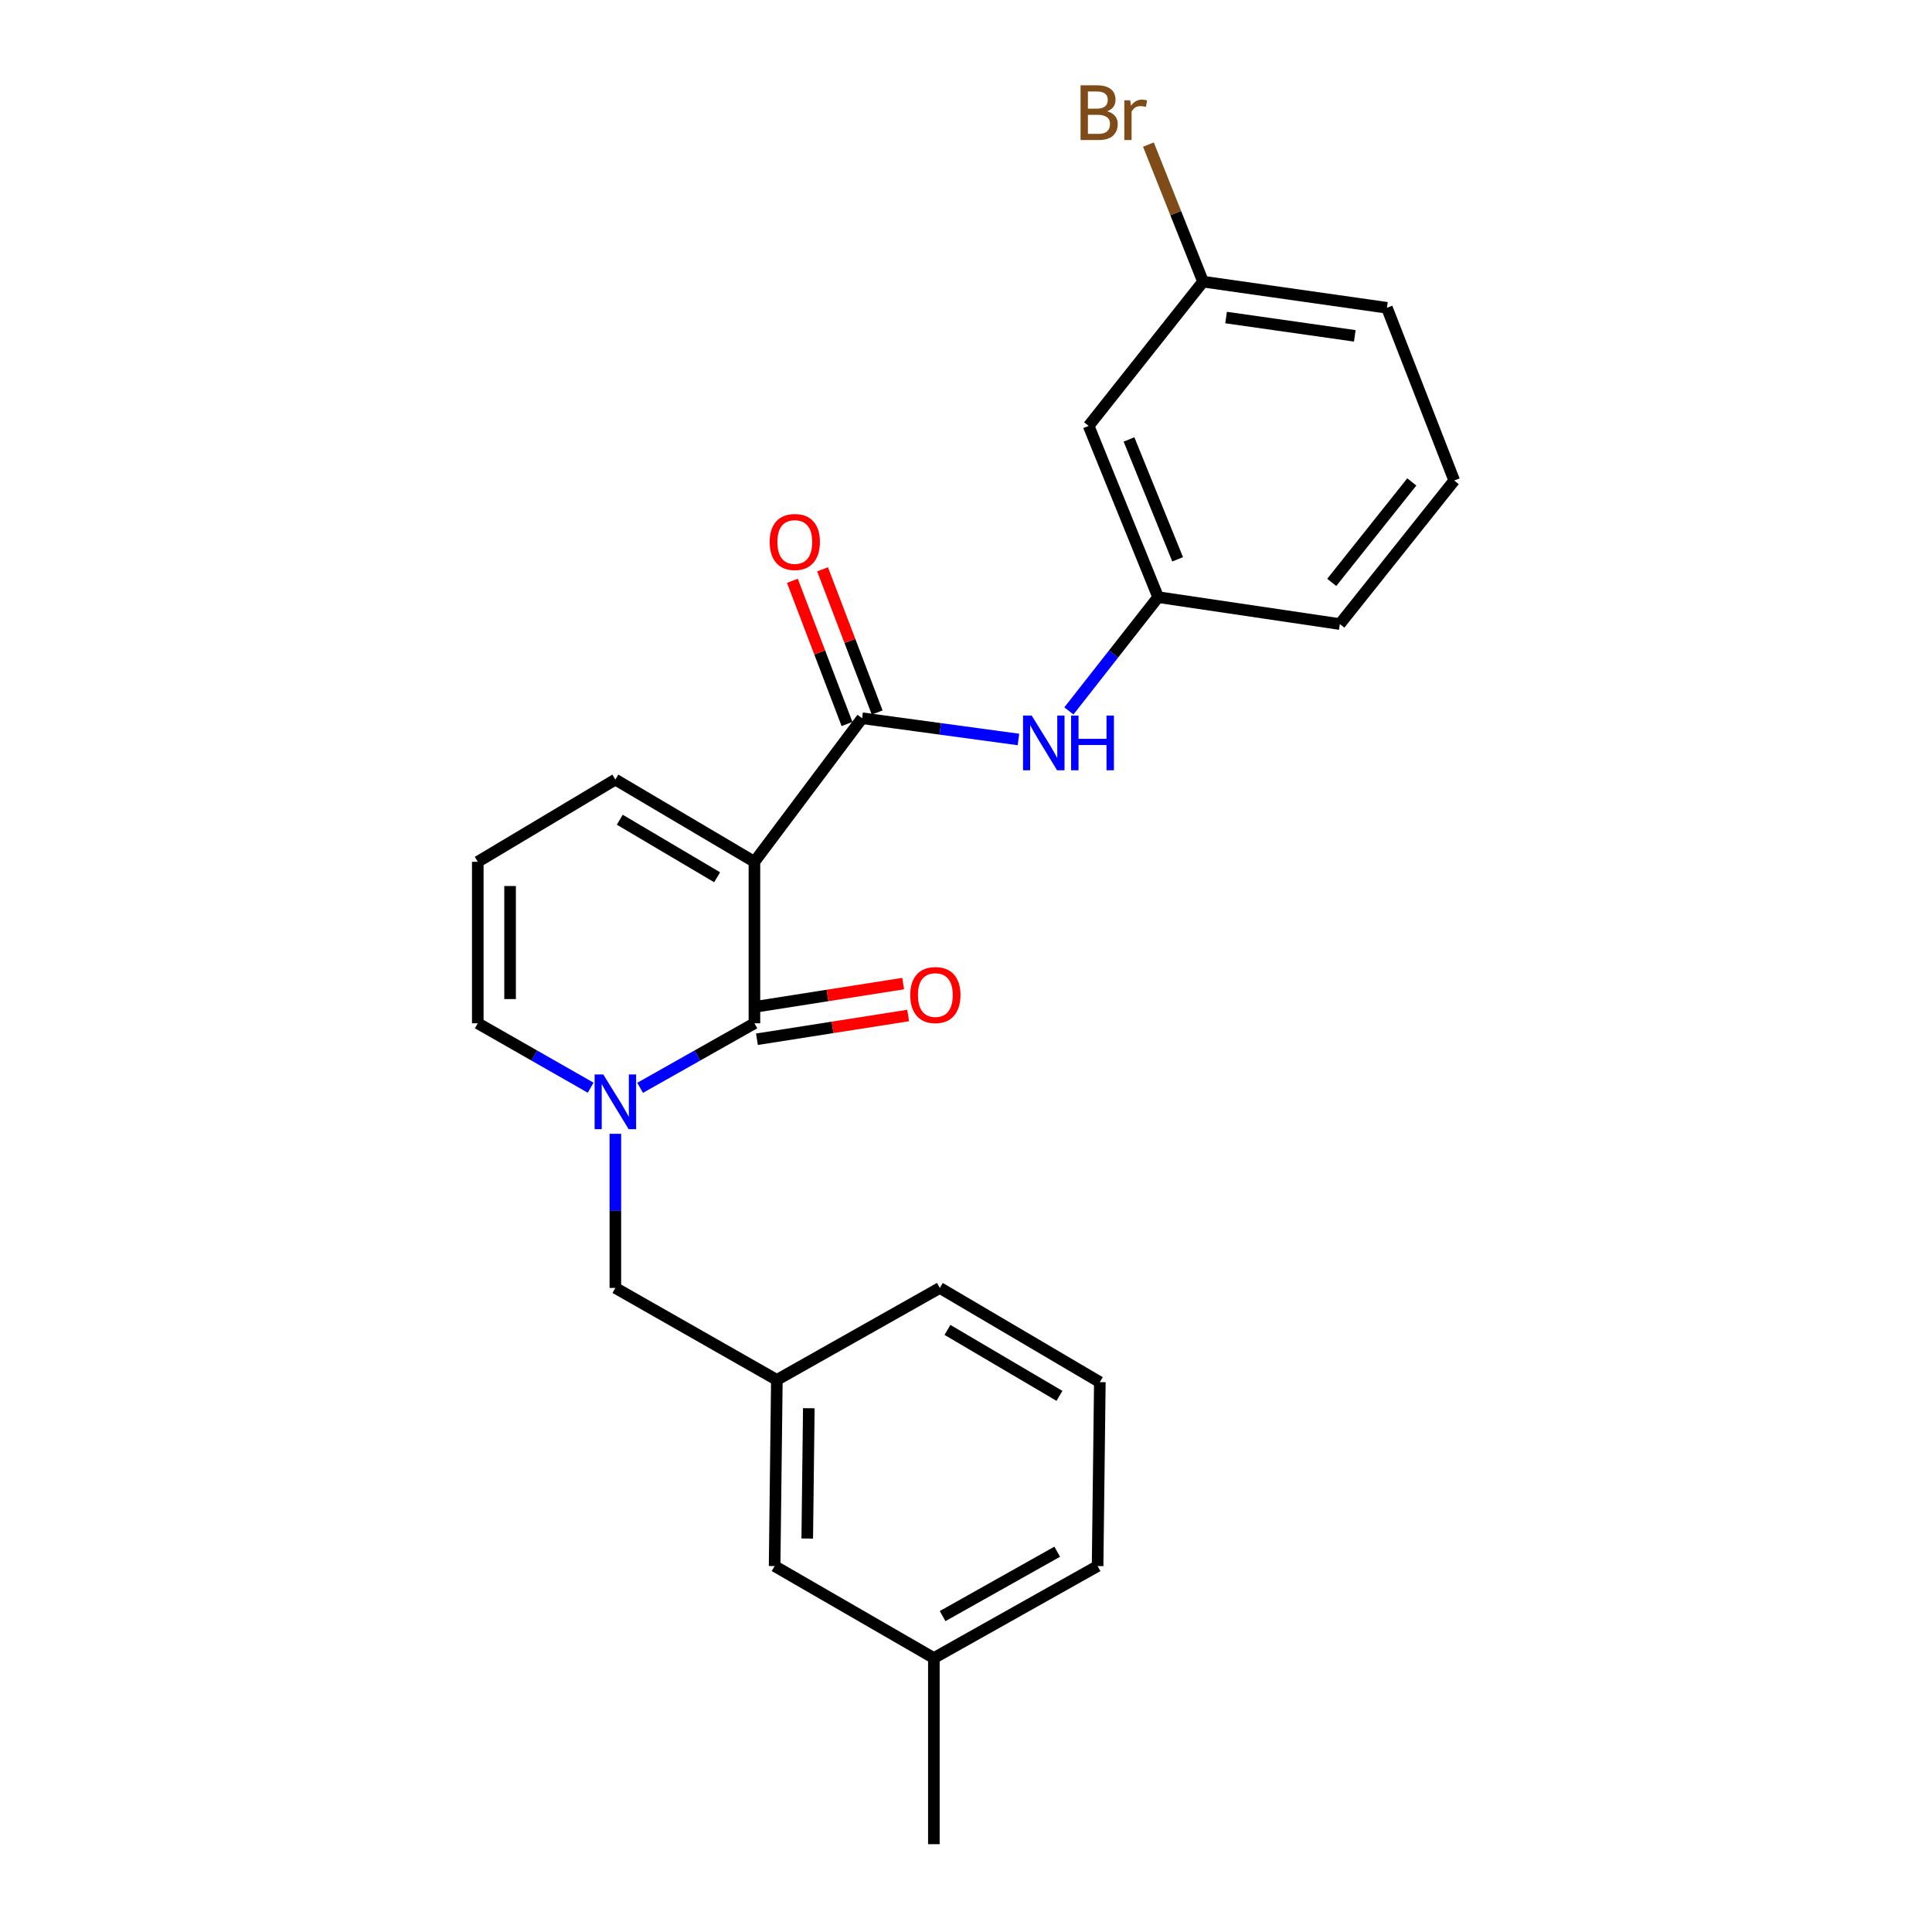 <?xml version='1.0' encoding='iso-8859-1'?>
<svg version='1.1' baseProfile='full'
              xmlns='http://www.w3.org/2000/svg'
                      xmlns:rdkit='http://www.rdkit.org/xml'
                      xmlns:xlink='http://www.w3.org/1999/xlink'
                  xml:space='preserve'
width='1000px' height='1000px' viewBox='0 0 1000 1000'>
<!-- END OF HEADER -->
<rect style='opacity:1.0;fill:#FFFFFF;stroke:none' width='1000' height='1000' x='0' y='0'> </rect>
<path class='bond-0' d='M 390.489,446.065 L 390.489,529.654' style='fill:none;fill-rule:evenodd;stroke:#000000;stroke-width:6px;stroke-linecap:butt;stroke-linejoin:miter;stroke-opacity:1' />
<path class='bond-2' d='M 390.489,446.065 L 446.215,371.764' style='fill:none;fill-rule:evenodd;stroke:#000000;stroke-width:6px;stroke-linecap:butt;stroke-linejoin:miter;stroke-opacity:1' />
<path class='bond-4' d='M 390.489,446.065 L 318.51,403.509' style='fill:none;fill-rule:evenodd;stroke:#000000;stroke-width:6px;stroke-linecap:butt;stroke-linejoin:miter;stroke-opacity:1' />
<path class='bond-4' d='M 371.184,454.073 L 320.799,424.284' style='fill:none;fill-rule:evenodd;stroke:#000000;stroke-width:6px;stroke-linecap:butt;stroke-linejoin:miter;stroke-opacity:1' />
<path class='bond-1' d='M 390.489,529.654 L 360.903,546.356' style='fill:none;fill-rule:evenodd;stroke:#000000;stroke-width:6px;stroke-linecap:butt;stroke-linejoin:miter;stroke-opacity:1' />
<path class='bond-1' d='M 360.903,546.356 L 331.317,563.058' style='fill:none;fill-rule:evenodd;stroke:#0000FF;stroke-width:6px;stroke-linecap:butt;stroke-linejoin:miter;stroke-opacity:1' />
<path class='bond-7' d='M 391.786,537.912 L 430.925,531.767' style='fill:none;fill-rule:evenodd;stroke:#000000;stroke-width:6px;stroke-linecap:butt;stroke-linejoin:miter;stroke-opacity:1' />
<path class='bond-7' d='M 430.925,531.767 L 470.063,525.623' style='fill:none;fill-rule:evenodd;stroke:#FF0000;stroke-width:6px;stroke-linecap:butt;stroke-linejoin:miter;stroke-opacity:1' />
<path class='bond-7' d='M 389.193,521.396 L 428.332,515.252' style='fill:none;fill-rule:evenodd;stroke:#000000;stroke-width:6px;stroke-linecap:butt;stroke-linejoin:miter;stroke-opacity:1' />
<path class='bond-7' d='M 428.332,515.252 L 467.47,509.107' style='fill:none;fill-rule:evenodd;stroke:#FF0000;stroke-width:6px;stroke-linecap:butt;stroke-linejoin:miter;stroke-opacity:1' />
<path class='bond-5' d='M 318.51,586.856 L 318.51,626.747' style='fill:none;fill-rule:evenodd;stroke:#0000FF;stroke-width:6px;stroke-linecap:butt;stroke-linejoin:miter;stroke-opacity:1' />
<path class='bond-5' d='M 318.51,626.747 L 318.51,666.638' style='fill:none;fill-rule:evenodd;stroke:#000000;stroke-width:6px;stroke-linecap:butt;stroke-linejoin:miter;stroke-opacity:1' />
<path class='bond-24' d='M 305.72,562.99 L 276.511,546.322' style='fill:none;fill-rule:evenodd;stroke:#0000FF;stroke-width:6px;stroke-linecap:butt;stroke-linejoin:miter;stroke-opacity:1' />
<path class='bond-24' d='M 276.511,546.322 L 247.302,529.654' style='fill:none;fill-rule:evenodd;stroke:#000000;stroke-width:6px;stroke-linecap:butt;stroke-linejoin:miter;stroke-opacity:1' />
<path class='bond-3' d='M 446.215,371.764 L 486.682,377.259' style='fill:none;fill-rule:evenodd;stroke:#000000;stroke-width:6px;stroke-linecap:butt;stroke-linejoin:miter;stroke-opacity:1' />
<path class='bond-3' d='M 486.682,377.259 L 527.149,382.754' style='fill:none;fill-rule:evenodd;stroke:#0000FF;stroke-width:6px;stroke-linecap:butt;stroke-linejoin:miter;stroke-opacity:1' />
<path class='bond-9' d='M 454.025,368.785 L 439.892,331.729' style='fill:none;fill-rule:evenodd;stroke:#000000;stroke-width:6px;stroke-linecap:butt;stroke-linejoin:miter;stroke-opacity:1' />
<path class='bond-9' d='M 439.892,331.729 L 425.758,294.673' style='fill:none;fill-rule:evenodd;stroke:#FF0000;stroke-width:6px;stroke-linecap:butt;stroke-linejoin:miter;stroke-opacity:1' />
<path class='bond-9' d='M 438.405,374.743 L 424.272,337.687' style='fill:none;fill-rule:evenodd;stroke:#000000;stroke-width:6px;stroke-linecap:butt;stroke-linejoin:miter;stroke-opacity:1' />
<path class='bond-9' d='M 424.272,337.687 L 410.138,300.63' style='fill:none;fill-rule:evenodd;stroke:#FF0000;stroke-width:6px;stroke-linecap:butt;stroke-linejoin:miter;stroke-opacity:1' />
<path class='bond-10' d='M 553.251,367.977 L 576.351,338.53' style='fill:none;fill-rule:evenodd;stroke:#0000FF;stroke-width:6px;stroke-linecap:butt;stroke-linejoin:miter;stroke-opacity:1' />
<path class='bond-10' d='M 576.351,338.53 L 599.452,309.082' style='fill:none;fill-rule:evenodd;stroke:#000000;stroke-width:6px;stroke-linecap:butt;stroke-linejoin:miter;stroke-opacity:1' />
<path class='bond-8' d='M 318.51,403.509 L 247.302,446.065' style='fill:none;fill-rule:evenodd;stroke:#000000;stroke-width:6px;stroke-linecap:butt;stroke-linejoin:miter;stroke-opacity:1' />
<path class='bond-12' d='M 318.51,666.638 L 402.099,714.237' style='fill:none;fill-rule:evenodd;stroke:#000000;stroke-width:6px;stroke-linecap:butt;stroke-linejoin:miter;stroke-opacity:1' />
<path class='bond-6' d='M 247.302,529.654 L 247.302,446.065' style='fill:none;fill-rule:evenodd;stroke:#000000;stroke-width:6px;stroke-linecap:butt;stroke-linejoin:miter;stroke-opacity:1' />
<path class='bond-6' d='M 264.019,517.116 L 264.019,458.604' style='fill:none;fill-rule:evenodd;stroke:#000000;stroke-width:6px;stroke-linecap:butt;stroke-linejoin:miter;stroke-opacity:1' />
<path class='bond-11' d='M 599.452,309.082 L 563.481,220.45' style='fill:none;fill-rule:evenodd;stroke:#000000;stroke-width:6px;stroke-linecap:butt;stroke-linejoin:miter;stroke-opacity:1' />
<path class='bond-11' d='M 609.547,289.5 L 584.367,227.458' style='fill:none;fill-rule:evenodd;stroke:#000000;stroke-width:6px;stroke-linecap:butt;stroke-linejoin:miter;stroke-opacity:1' />
<path class='bond-19' d='M 599.452,309.082 L 693.499,323.013' style='fill:none;fill-rule:evenodd;stroke:#000000;stroke-width:6px;stroke-linecap:butt;stroke-linejoin:miter;stroke-opacity:1' />
<path class='bond-13' d='M 563.481,220.45 L 622.69,145.777' style='fill:none;fill-rule:evenodd;stroke:#000000;stroke-width:6px;stroke-linecap:butt;stroke-linejoin:miter;stroke-opacity:1' />
<path class='bond-14' d='M 402.099,714.237 L 400.938,810.596' style='fill:none;fill-rule:evenodd;stroke:#000000;stroke-width:6px;stroke-linecap:butt;stroke-linejoin:miter;stroke-opacity:1' />
<path class='bond-14' d='M 418.641,728.892 L 417.829,796.344' style='fill:none;fill-rule:evenodd;stroke:#000000;stroke-width:6px;stroke-linecap:butt;stroke-linejoin:miter;stroke-opacity:1' />
<path class='bond-20' d='M 402.099,714.237 L 486.459,666.638' style='fill:none;fill-rule:evenodd;stroke:#000000;stroke-width:6px;stroke-linecap:butt;stroke-linejoin:miter;stroke-opacity:1' />
<path class='bond-15' d='M 622.69,145.777 L 608.556,110.308' style='fill:none;fill-rule:evenodd;stroke:#000000;stroke-width:6px;stroke-linecap:butt;stroke-linejoin:miter;stroke-opacity:1' />
<path class='bond-15' d='M 608.556,110.308 L 594.423,74.838' style='fill:none;fill-rule:evenodd;stroke:#7F4C19;stroke-width:6px;stroke-linecap:butt;stroke-linejoin:miter;stroke-opacity:1' />
<path class='bond-25' d='M 622.69,145.777 L 717.87,159.319' style='fill:none;fill-rule:evenodd;stroke:#000000;stroke-width:6px;stroke-linecap:butt;stroke-linejoin:miter;stroke-opacity:1' />
<path class='bond-25' d='M 634.612,164.36 L 701.238,173.838' style='fill:none;fill-rule:evenodd;stroke:#000000;stroke-width:6px;stroke-linecap:butt;stroke-linejoin:miter;stroke-opacity:1' />
<path class='bond-16' d='M 400.938,810.596 L 483.366,858.205' style='fill:none;fill-rule:evenodd;stroke:#000000;stroke-width:6px;stroke-linecap:butt;stroke-linejoin:miter;stroke-opacity:1' />
<path class='bond-23' d='M 483.366,858.205 L 483.366,954.545' style='fill:none;fill-rule:evenodd;stroke:#000000;stroke-width:6px;stroke-linecap:butt;stroke-linejoin:miter;stroke-opacity:1' />
<path class='bond-26' d='M 483.366,858.205 L 568.116,810.596' style='fill:none;fill-rule:evenodd;stroke:#000000;stroke-width:6px;stroke-linecap:butt;stroke-linejoin:miter;stroke-opacity:1' />
<path class='bond-26' d='M 487.89,836.488 L 547.215,803.162' style='fill:none;fill-rule:evenodd;stroke:#000000;stroke-width:6px;stroke-linecap:butt;stroke-linejoin:miter;stroke-opacity:1' />
<path class='bond-17' d='M 569.277,715.398 L 486.459,666.638' style='fill:none;fill-rule:evenodd;stroke:#000000;stroke-width:6px;stroke-linecap:butt;stroke-linejoin:miter;stroke-opacity:1' />
<path class='bond-17' d='M 548.372,722.49 L 490.399,688.358' style='fill:none;fill-rule:evenodd;stroke:#000000;stroke-width:6px;stroke-linecap:butt;stroke-linejoin:miter;stroke-opacity:1' />
<path class='bond-22' d='M 569.277,715.398 L 568.116,810.596' style='fill:none;fill-rule:evenodd;stroke:#000000;stroke-width:6px;stroke-linecap:butt;stroke-linejoin:miter;stroke-opacity:1' />
<path class='bond-18' d='M 752.698,248.712 L 693.499,323.013' style='fill:none;fill-rule:evenodd;stroke:#000000;stroke-width:6px;stroke-linecap:butt;stroke-linejoin:miter;stroke-opacity:1' />
<path class='bond-18' d='M 730.743,249.44 L 689.304,301.451' style='fill:none;fill-rule:evenodd;stroke:#000000;stroke-width:6px;stroke-linecap:butt;stroke-linejoin:miter;stroke-opacity:1' />
<path class='bond-21' d='M 752.698,248.712 L 717.87,159.319' style='fill:none;fill-rule:evenodd;stroke:#000000;stroke-width:6px;stroke-linecap:butt;stroke-linejoin:miter;stroke-opacity:1' />
<path  class='atom-2' d='M 312.25 556.128
L 321.53 571.128
Q 322.45 572.608, 323.93 575.288
Q 325.41 577.968, 325.49 578.128
L 325.49 556.128
L 329.25 556.128
L 329.25 584.448
L 325.37 584.448
L 315.41 568.048
Q 314.25 566.128, 313.01 563.928
Q 311.81 561.728, 311.45 561.048
L 311.45 584.448
L 307.77 584.448
L 307.77 556.128
L 312.25 556.128
' fill='#0000FF'/>
<path  class='atom-4' d='M 534.002 370.375
L 543.282 385.375
Q 544.202 386.855, 545.682 389.535
Q 547.162 392.215, 547.242 392.375
L 547.242 370.375
L 551.002 370.375
L 551.002 398.695
L 547.122 398.695
L 537.162 382.295
Q 536.002 380.375, 534.762 378.175
Q 533.562 375.975, 533.202 375.295
L 533.202 398.695
L 529.522 398.695
L 529.522 370.375
L 534.002 370.375
' fill='#0000FF'/>
<path  class='atom-4' d='M 554.402 370.375
L 558.242 370.375
L 558.242 382.415
L 572.722 382.415
L 572.722 370.375
L 576.562 370.375
L 576.562 398.695
L 572.722 398.695
L 572.722 385.615
L 558.242 385.615
L 558.242 398.695
L 554.402 398.695
L 554.402 370.375
' fill='#0000FF'/>
<path  class='atom-8' d='M 471.137 515.032
Q 471.137 508.232, 474.497 504.432
Q 477.857 500.632, 484.137 500.632
Q 490.417 500.632, 493.777 504.432
Q 497.137 508.232, 497.137 515.032
Q 497.137 521.912, 493.737 525.832
Q 490.337 529.712, 484.137 529.712
Q 477.897 529.712, 474.497 525.832
Q 471.137 521.952, 471.137 515.032
M 484.137 526.512
Q 488.457 526.512, 490.777 523.632
Q 493.137 520.712, 493.137 515.032
Q 493.137 509.472, 490.777 506.672
Q 488.457 503.832, 484.137 503.832
Q 479.817 503.832, 477.457 506.632
Q 475.137 509.432, 475.137 515.032
Q 475.137 520.752, 477.457 523.632
Q 479.817 526.512, 484.137 526.512
' fill='#FF0000'/>
<path  class='atom-10' d='M 398.387 280.528
Q 398.387 273.728, 401.747 269.928
Q 405.107 266.128, 411.387 266.128
Q 417.667 266.128, 421.027 269.928
Q 424.387 273.728, 424.387 280.528
Q 424.387 287.408, 420.987 291.328
Q 417.587 295.208, 411.387 295.208
Q 405.147 295.208, 401.747 291.328
Q 398.387 287.448, 398.387 280.528
M 411.387 292.008
Q 415.707 292.008, 418.027 289.128
Q 420.387 286.208, 420.387 280.528
Q 420.387 274.968, 418.027 272.168
Q 415.707 269.328, 411.387 269.328
Q 407.067 269.328, 404.707 272.128
Q 402.387 274.928, 402.387 280.528
Q 402.387 286.248, 404.707 289.128
Q 407.067 292.008, 411.387 292.008
' fill='#FF0000'/>
<path  class='atom-16' d='M 573.063 57.605
Q 575.783 58.365, 577.143 60.045
Q 578.543 61.685, 578.543 64.125
Q 578.543 68.045, 576.023 70.285
Q 573.543 72.485, 568.823 72.485
L 559.303 72.485
L 559.303 44.165
L 567.663 44.165
Q 572.503 44.165, 574.943 46.125
Q 577.383 48.085, 577.383 51.685
Q 577.383 55.965, 573.063 57.605
M 563.103 47.365
L 563.103 56.245
L 567.663 56.245
Q 570.463 56.245, 571.903 55.125
Q 573.383 53.965, 573.383 51.685
Q 573.383 47.365, 567.663 47.365
L 563.103 47.365
M 568.823 69.285
Q 571.583 69.285, 573.063 67.965
Q 574.543 66.645, 574.543 64.125
Q 574.543 61.805, 572.903 60.645
Q 571.303 59.445, 568.223 59.445
L 563.103 59.445
L 563.103 69.285
L 568.823 69.285
' fill='#7F4C19'/>
<path  class='atom-16' d='M 584.983 51.925
L 585.423 54.765
Q 587.583 51.565, 591.103 51.565
Q 592.223 51.565, 593.743 51.965
L 593.143 55.325
Q 591.423 54.925, 590.463 54.925
Q 588.783 54.925, 587.663 55.605
Q 586.583 56.245, 585.703 57.805
L 585.703 72.485
L 581.943 72.485
L 581.943 51.925
L 584.983 51.925
' fill='#7F4C19'/>
</svg>
